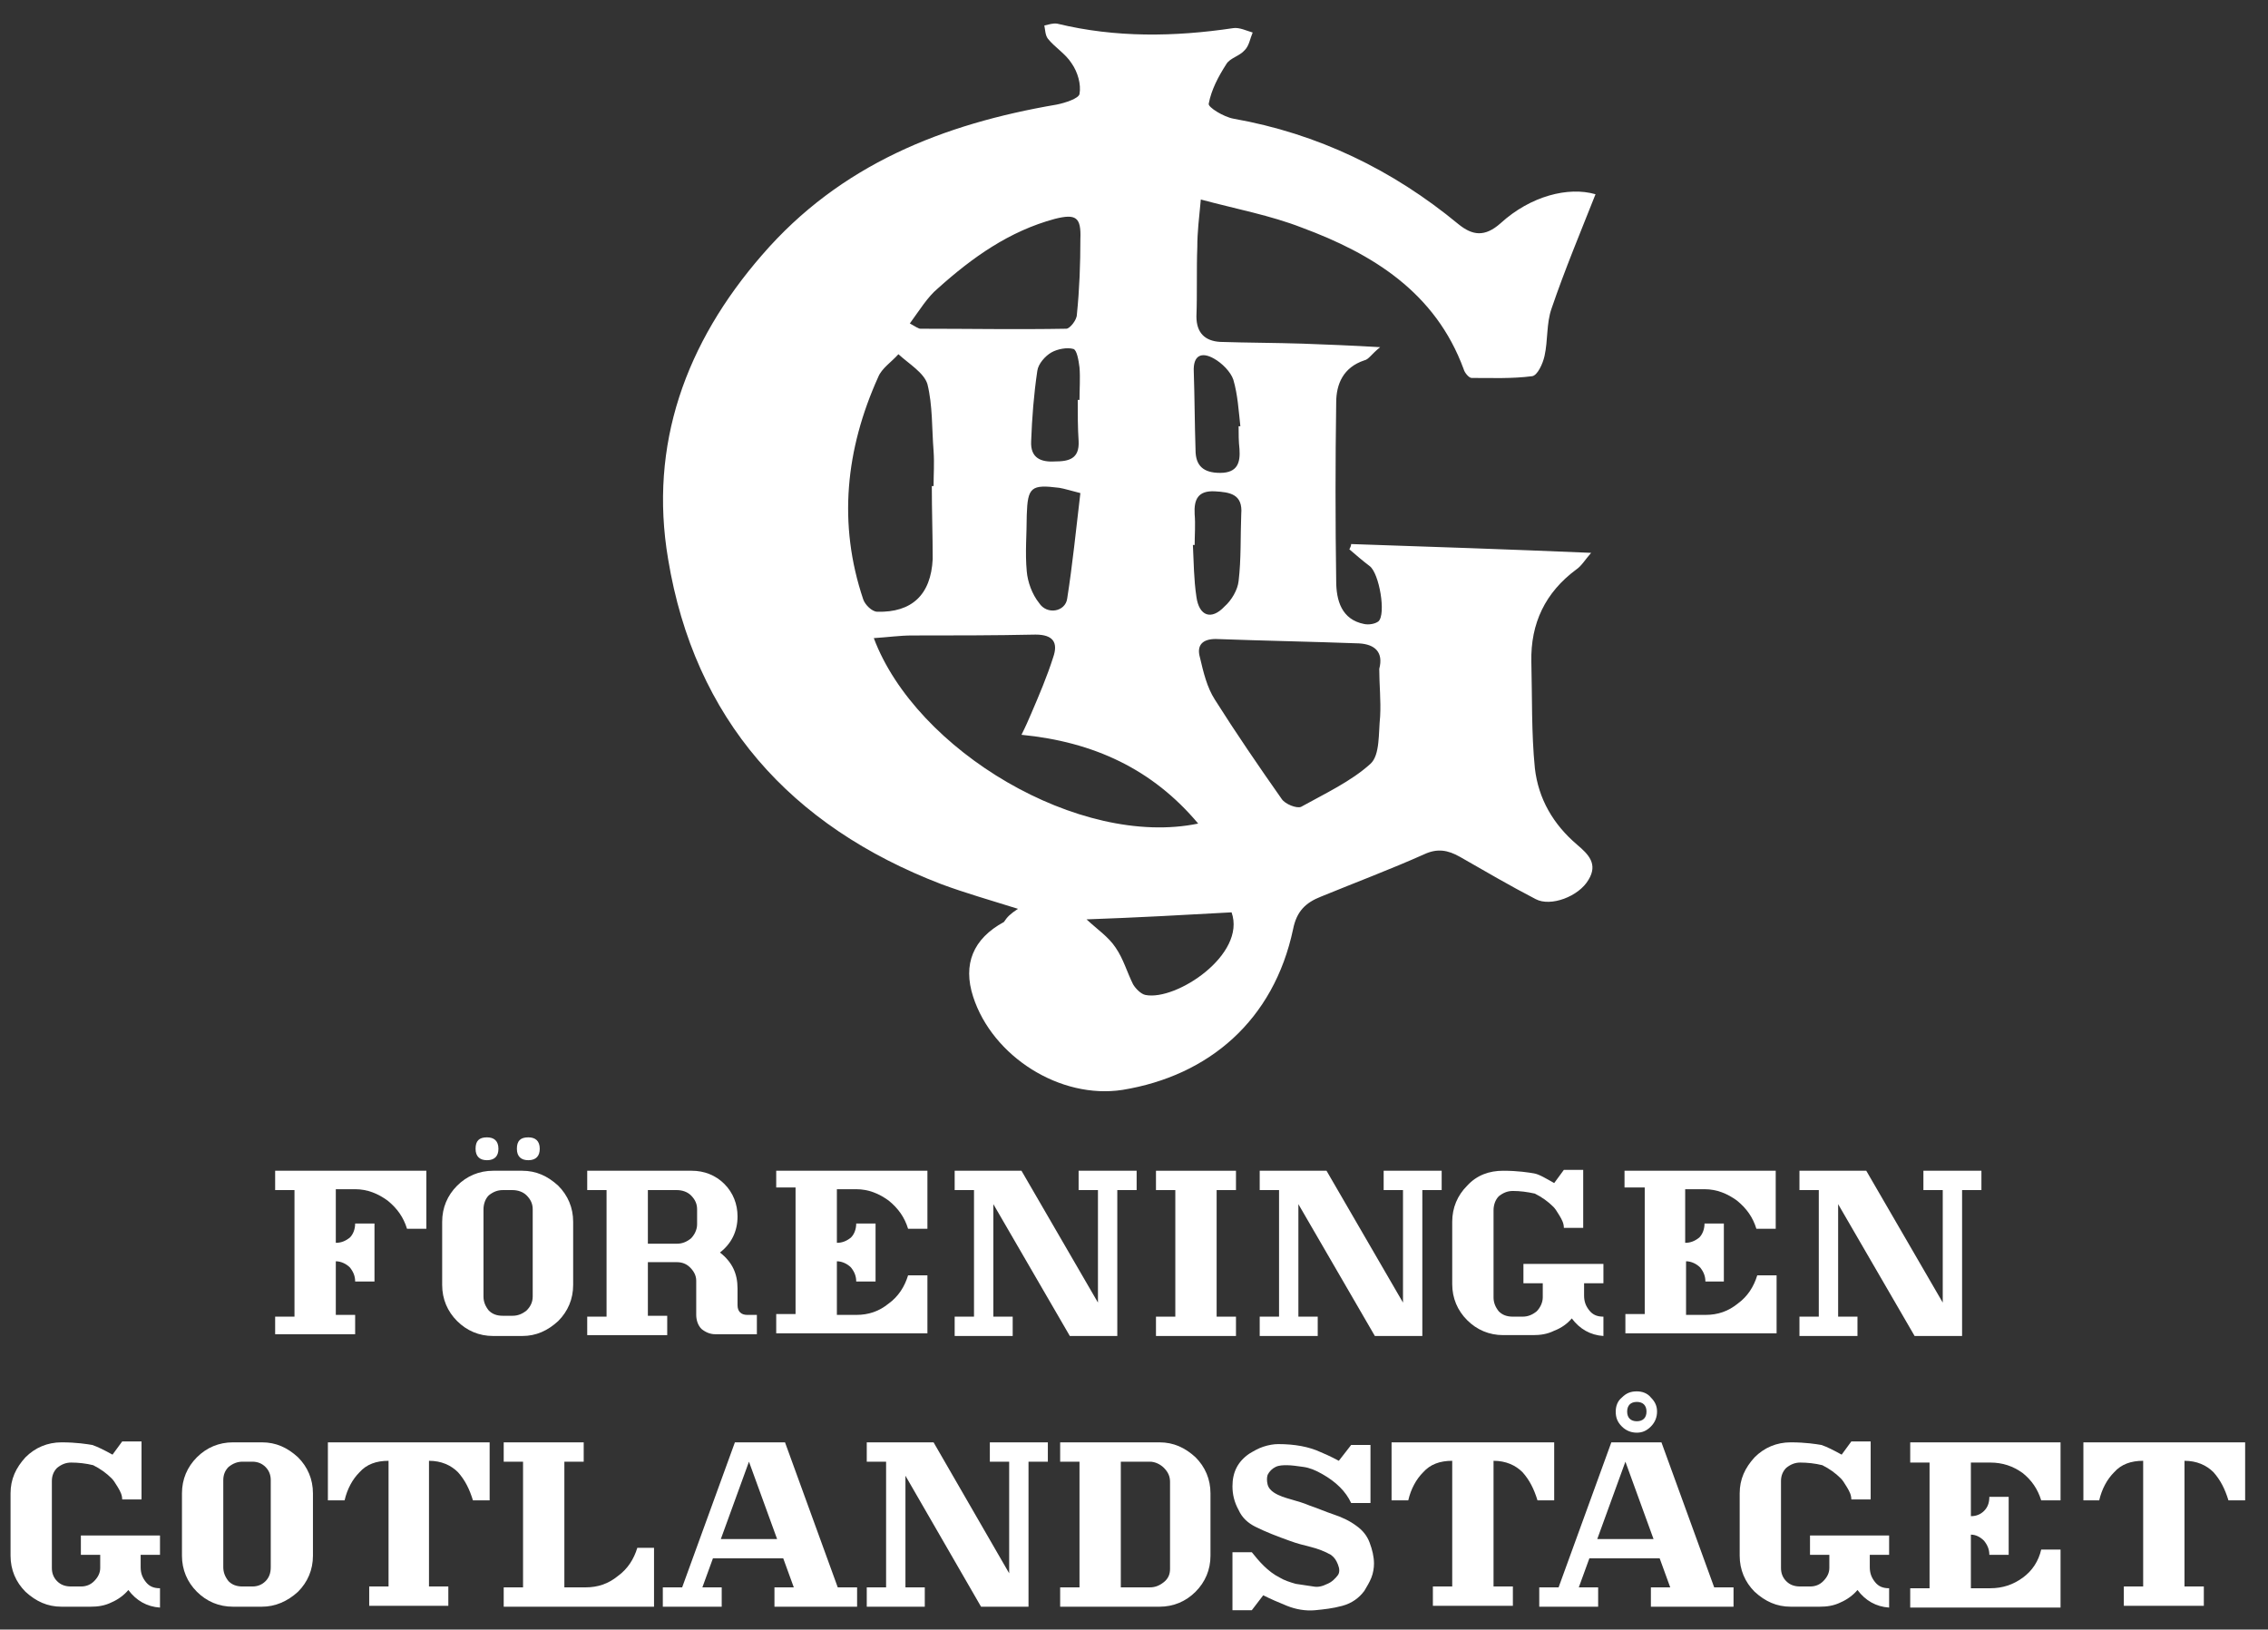 <?xml version="1.0" encoding="UTF-8"?>
<svg xmlns="http://www.w3.org/2000/svg" xmlns:xlink="http://www.w3.org/1999/xlink" id="Lager_1" x="0px" y="0px" viewBox="0 0 258 185.4" style="enable-background:new 0 0 258 185.4;" xml:space="preserve">
  <rect x="0" y="0" width="258" height="185.4" fill="#333333" stroke="none"/>
  <style type="text/css">	.st0{fill:#FFFFFF;}</style>
  <g>	<g>		<g>			<g>				<g>					<path class="st0" d="M115.8,103.4c-3.2-1-6-1.8-8.7-2.8c-17.2-6.6-28.1-18.8-31.1-37c-2.2-13,2-24.6,10.7-34.6      c8.9-10.3,20.6-14.9,33.5-17.1c1-0.2,2.5-0.7,2.6-1.2c0.2-1.1-0.2-2.5-0.9-3.5c-0.7-1.1-1.9-1.8-2.7-2.8      c-0.3-0.4-0.3-1-0.4-1.5c0.5-0.1,1-0.3,1.5-0.2c6.6,1.6,13.3,1.5,20,0.5c0.7-0.1,1.5,0.3,2.2,0.5c-0.3,0.7-0.4,1.5-0.9,2      c-0.6,0.7-1.7,0.9-2.1,1.6c-0.9,1.4-1.7,2.9-2,4.5c-0.1,0.4,1.7,1.5,2.8,1.7c9.6,1.7,18.1,5.8,25.6,12c1.6,1.3,3,1.5,4.8-0.1      c3.4-3.1,7.7-4.2,10.8-3.3c-1.7,4.3-3.5,8.6-5,13c-0.6,1.7-0.4,3.6-0.8,5.4c-0.2,0.9-0.8,2.2-1.4,2.3c-2.3,0.3-4.6,0.2-6.9,0.2      c-0.3,0-0.8-0.6-0.9-1c-3.2-8.7-10.3-13.1-18.4-16.1c-3.6-1.4-7.4-2.1-11.5-3.2c-0.2,2.1-0.4,3.7-0.4,5.4      c-0.1,2.6,0,5.3-0.1,7.9c0,1.9,1,2.8,2.7,2.9c3.1,0.1,6.3,0.1,9.4,0.2c2.7,0.1,5.4,0.2,8.8,0.4c-1,0.8-1.3,1.4-1.8,1.5      c-2.4,0.8-3.2,2.7-3.2,4.8c-0.1,6.8-0.1,13.6,0,20.3c0,2.2,0.6,4.4,3.2,4.9c0.5,0.1,1.2,0,1.6-0.3c0.9-0.8,0.1-5.5-1-6.3      c-0.8-0.6-1.6-1.3-2.3-1.9c0.1-0.2,0.2-0.4,0.2-0.6c8.9,0.3,17.9,0.6,27.3,1c-0.7,0.8-1.1,1.5-1.7,1.9      c-3.5,2.6-5.2,6.1-5.1,10.5c0.1,4,0,8.1,0.4,12.1c0.4,3.5,2.1,6.4,4.8,8.7c1.3,1.1,2.4,2.2,1.3,4c-1.1,1.9-4.3,3.1-6,2.2      c-2.9-1.5-5.8-3.2-8.6-4.8c-1.4-0.8-2.6-1-4.1-0.3c-3.8,1.7-7.8,3.2-11.7,4.8c-1.8,0.7-2.8,1.7-3.2,3.7      c-2.2,10.4-9.6,16.7-19.4,18.3c-7.1,1.1-14.8-3.8-17-10.6c-1.2-3.7,0-6.6,3.5-8.5C114.6,104.3,114.9,104,115.8,103.4z       M99.4,72.6c4.8,12.8,23.4,23.9,36.9,21.1c-5.2-6.2-11.9-9.3-20.1-10.1c0.5-1,0.8-1.7,1.1-2.4c0.9-2.1,1.8-4.2,2.5-6.4      c0.6-1.7,0-2.6-2-2.6c-4.7,0.1-9.4,0.1-14.1,0.1C102.4,72.3,101,72.5,99.4,72.6z M156.9,76.1c0.5-1.9-0.5-2.8-2.3-2.9      c-5.4-0.2-10.9-0.3-16.3-0.5c-1.5,0-2.2,0.7-1.8,2.1c0.4,1.7,0.8,3.4,1.7,4.8c2.4,3.8,5,7.6,7.6,11.3c0.4,0.6,1.7,1.1,2.2,0.9      c2.7-1.5,5.7-2.9,7.9-4.9c1.1-1,0.9-3.5,1.1-5.4C157.1,79.7,156.9,77.9,156.9,76.1z M106,55.3c0.1,0,0.1,0,0.2,0      c0-1.3,0.1-2.6,0-4c-0.2-2.5-0.1-5.2-0.7-7.6c-0.4-1.3-2.1-2.3-3.3-3.4c-0.8,0.9-1.9,1.6-2.3,2.6c-3.7,8.2-4.6,16.7-1.7,25.3      c0.2,0.6,1,1.4,1.6,1.4c3.9,0.1,6.1-1.9,6.3-6C106.1,60.9,106,58.1,106,55.3z M103.5,36.8c0.7,0.4,1,0.6,1.2,0.6      c5.5,0,11,0.1,16.6,0c0.4,0,1.2-1,1.2-1.6c0.3-2.9,0.4-5.8,0.4-8.6c0.1-2.5-0.5-2.9-2.9-2.3c-5.2,1.4-9.4,4.4-13.3,7.9      C105.5,33.8,104.6,35.3,103.5,36.8z M140.1,103.8c-5.4,0.3-10.8,0.6-16.5,0.8c1.3,1.2,2.5,2,3.3,3.2c0.9,1.3,1.3,2.8,2,4.2      c0.3,0.5,0.9,1.1,1.4,1.2C133.8,113.9,141.8,108.6,140.1,103.8z M122.9,56.1c-1.2-0.3-1.8-0.5-2.4-0.6      c-3.2-0.4-3.6-0.1-3.7,3.1c0,2.1-0.2,4.3,0,6.4c0.1,1.2,0.6,2.6,1.4,3.6c0.9,1.4,3,1,3.2-0.5C122,64.3,122.4,60.3,122.9,56.1z       M122.6,45.5c0.1,0,0.1,0,0.2,0c0-1.2,0.1-2.5,0-3.7c-0.1-0.8-0.3-2-0.7-2.1c-0.7-0.2-1.8,0-2.5,0.4c-0.7,0.4-1.5,1.3-1.6,2.1      c-0.4,2.7-0.6,5.3-0.7,8c-0.1,1.9,1.1,2.4,2.7,2.3c1.6,0,2.8-0.3,2.7-2.3C122.6,48.7,122.6,47.1,122.6,45.5z M135.9,62      c-0.1,0-0.1,0-0.2,0c0.1,2,0.1,3.9,0.4,5.9c0.3,2.2,1.7,2.7,3.2,1.1c0.8-0.7,1.5-1.9,1.6-2.9c0.3-2.5,0.2-5.1,0.3-7.6      c0.2-2.3-1.3-2.5-3-2.6c-1.9-0.1-2.4,0.9-2.3,2.6C136,59.7,135.9,60.9,135.9,62z M140.9,48.5c0.1,0,0.1,0,0.2,0      c-0.2-1.8-0.3-3.6-0.8-5.3c-0.3-0.9-1.3-1.9-2.2-2.4c-1.4-0.8-2.4-0.4-2.3,1.5c0.1,3,0.1,5.9,0.2,8.9c0,1.8,0.9,2.6,2.8,2.6      c2,0,2.3-1.2,2.2-2.7C140.9,50.2,140.9,49.4,140.9,48.5z"></path>				</g>			</g>		</g>	</g></g>
  <g>	<g>		<path class="st0" d="M8.1,166.4c-0.6,0-1.1,0.2-1.6,0.6c-0.4,0.4-0.6,0.9-0.6,1.5v9.9c0,0.6,0.2,1.1,0.6,1.5   c0.4,0.4,0.9,0.6,1.6,0.6h1.1c0.6,0,1.1-0.2,1.5-0.6c0.4-0.4,0.7-0.9,0.7-1.5v-1.5H9.2v-2.2h9v2.2h-2.2v1.4c0,0.7,0.2,1.2,0.6,1.7   c0.4,0.5,0.9,0.7,1.6,0.7h0v2.2c-1.5-0.1-2.7-0.8-3.6-2c-0.5,0.6-1.2,1.1-1.9,1.4c-0.8,0.4-1.6,0.5-2.4,0.5H7   c-1.6,0-2.9-0.6-4.1-1.7c-1.1-1.1-1.7-2.5-1.7-4.1v-7.1c0-1.6,0.6-2.9,1.7-4.1c1.1-1.1,2.5-1.7,4.1-1.7c1.7,0,2.9,0.2,3.5,0.3   c0.6,0.2,1.4,0.6,2.3,1.1l1.1-1.5h2.2v6.6h-2.2c0-0.5-0.2-0.9-0.5-1.4c-0.3-0.5-0.5-0.8-0.7-1c-0.6-0.6-1.3-1.1-2.1-1.5   C9.8,166.5,8.9,166.4,8.1,166.4z"></path>	</g>	<g>		<path class="st0" d="M29.8,182.8h-3.3c-1.6,0-3-0.6-4.1-1.7c-1.1-1.1-1.7-2.5-1.7-4.1v-7.1c0-1.6,0.6-3,1.7-4.1   c1.1-1.1,2.5-1.7,4.1-1.7h3.3c1.6,0,2.9,0.6,4.1,1.7c1.1,1.1,1.7,2.5,1.7,4.1v7.1c0,1.6-0.6,3-1.7,4.1   C32.7,182.2,31.3,182.8,29.8,182.8z M27.6,166.3c-0.6,0-1.1,0.2-1.6,0.6c-0.4,0.4-0.6,0.9-0.6,1.5v9.9c0,0.6,0.2,1.1,0.6,1.6   c0.4,0.4,0.9,0.6,1.6,0.6h1.1c0.6,0,1.1-0.2,1.5-0.6c0.4-0.4,0.6-0.9,0.6-1.6v-9.9c0-0.6-0.2-1.1-0.6-1.5   c-0.4-0.4-0.9-0.6-1.5-0.6H27.6z"></path>	</g>	<g>		<path class="st0" d="M37.3,164.1h18.4v6.6h-1.9c-0.4-1.3-0.9-2.3-1.7-3.2c-0.8-0.8-1.9-1.3-3.3-1.3c0,2.4,0,4.8,0,7.2   c0,2.4,0,4.8,0,7.1H51v2.2H42v-2.2h2.2v-14.3c-1.4,0-2.5,0.4-3.3,1.3c-0.8,0.8-1.4,1.9-1.7,3.2h-1.9V164.1z"></path>	</g>	<g>		<path class="st0" d="M74.4,182.8H57.3v-2.2h2.2v-14.3h-2.2v-2.2h9.1v2.2h-2.2v14.3h2.4c1.4,0,2.6-0.4,3.7-1.3   c1.1-0.8,1.8-1.9,2.2-3.2h1.9V182.8z"></path>	</g>	<g>		<path class="st0" d="M82.2,182.8h-6.8v-2.2h2.2l6-16.5h5.7l6,16.5h2.2v2.2h-9.4v-2.2h2.2l-1.2-3.3h-8l-1.2,3.3h2.2V182.8z    M88.4,175.1l-3.2-8.8l-3.2,8.8H88.4z"></path>	</g>	<g>		<path class="st0" d="M98.6,180.6h2.2v-14.3h-2.2v-2.2h7.6l8.6,14.9v-12.7h-2.2v-2.2h6.6v2.2h-2.2v16.5h0l0,0l-5.4,0l-8.6-14.9   v12.7h2.2v2.2h-6.6V180.6z"></path>	</g>	<g>		<path class="st0" d="M120.6,180.6h2.2v-14.3h-2.2v-2.2h11.3c1.6,0,2.9,0.6,4.1,1.7c1.1,1.1,1.7,2.5,1.7,4.1v7.1   c0,1.6-0.6,3-1.7,4.1c-1.1,1.1-2.5,1.7-4.1,1.7h-11.3V180.6z M127.5,166.3v14.3h3.3c0.6,0,1.1-0.2,1.6-0.6s0.7-0.9,0.7-1.5v-9.9   c0-0.6-0.2-1.1-0.7-1.6c-0.4-0.4-1-0.7-1.6-0.7H127.5z"></path>	</g>	<g>		<path class="st0" d="M145.6,179.5c0.5,0.3,1.1,0.5,1.8,0.7c0.6,0.1,1.3,0.2,2,0.3c0.5,0.1,1,0,1.6-0.3c0.5-0.2,0.9-0.6,1.2-1   c0.2-0.3,0.2-0.7,0-1.2s-0.4-0.8-0.8-1.1c-0.7-0.4-1.5-0.7-2.3-0.9c-0.8-0.2-1.6-0.4-2.4-0.7c-1.4-0.5-2.7-1-3.9-1.6   c-0.8-0.4-1.5-1-1.9-1.9c-0.5-0.9-0.7-1.8-0.7-2.7c0-1.6,0.6-2.8,1.9-3.7c0.5-0.3,1-0.6,1.6-0.8c0.6-0.2,1.2-0.3,1.7-0.3   c1.9,0,3.5,0.3,4.8,0.9c1.2,0.5,1.9,0.9,2.1,1l1.4-1.8h2.2v6.6h-2.2c-0.6-1.3-1.7-2.4-3.3-3.3c-0.7-0.4-1.4-0.7-2.1-0.8   c-0.7-0.1-1.4-0.2-1.9-0.2c-0.4,0-0.9,0-1.3,0.2c-0.4,0.2-0.7,0.5-0.9,0.9c-0.1,0.3-0.1,0.7,0,1.1c0.1,0.4,0.4,0.7,0.7,0.9   c0.6,0.4,1.3,0.6,2,0.8c0.7,0.2,1.4,0.4,2.1,0.7c0.9,0.3,1.8,0.7,2.7,1c0.9,0.3,1.8,0.7,2.6,1.3c0.7,0.5,1.2,1.1,1.5,1.9   c0.3,0.8,0.5,1.6,0.5,2.4c0,0.5-0.1,1.1-0.3,1.6c-0.2,0.5-0.5,1-0.8,1.5c-0.6,0.8-1.4,1.4-2.5,1.7c-1.1,0.3-2.1,0.4-3.1,0.5   c-1.1,0.1-2.2-0.1-3.2-0.5c-1-0.4-1.9-0.8-2.7-1.2l-1.3,1.7h-2.2v-6.6h2.2C143.2,177.6,144.2,178.8,145.6,179.5z"></path>	</g>	<g>		<path class="st0" d="M158.4,164.1h18.4v6.6h-1.9c-0.4-1.3-0.9-2.3-1.7-3.2c-0.8-0.8-1.9-1.3-3.3-1.3c0,2.4,0,4.8,0,7.2   c0,2.4,0,4.8,0,7.1h2.2v2.2H163v-2.2h2.2v-14.3c-1.4,0-2.5,0.4-3.3,1.3c-0.8,0.8-1.4,1.9-1.7,3.2h-1.9V164.1z"></path>	</g>	<g>		<path class="st0" d="M181.9,182.8h-6.8v-2.2h2.2l6-16.5h5.7l6,16.5h2.2v2.2h-9.4v-2.2h2.2l-1.2-3.3h-8l-1.2,3.3h2.2V182.8z    M188.1,175.1l-3.2-8.8l-3.2,8.8H188.1z M186.2,158.3c0.6,0,1.2,0.2,1.6,0.7c0.5,0.5,0.7,1,0.7,1.6c0,0.6-0.2,1.2-0.7,1.7   c-0.5,0.5-1,0.7-1.6,0.7c-0.6,0-1.2-0.2-1.7-0.7c-0.5-0.5-0.7-1-0.7-1.7c0-0.6,0.2-1.2,0.7-1.6C185,158.5,185.5,158.3,186.2,158.3   z M186.2,159.5c-0.7,0-1.1,0.4-1.1,1.1c0,0.7,0.4,1.1,1.1,1.1c0.7,0,1.1-0.4,1.1-1.1C187.3,159.9,186.9,159.5,186.2,159.5z"></path>	</g>	<g>		<path class="st0" d="M204.8,166.4c-0.6,0-1.1,0.2-1.6,0.6c-0.4,0.4-0.6,0.9-0.6,1.5v9.9c0,0.6,0.2,1.1,0.6,1.5   c0.4,0.4,0.9,0.6,1.6,0.6h1.1c0.6,0,1.1-0.2,1.5-0.6c0.4-0.4,0.7-0.9,0.7-1.5v-1.5h-2.2v-2.2h9v2.2h-2.2v1.4   c0,0.7,0.2,1.2,0.6,1.7c0.4,0.5,0.9,0.7,1.6,0.7h0v2.2c-1.5-0.1-2.7-0.8-3.6-2c-0.5,0.6-1.2,1.1-1.9,1.4c-0.8,0.4-1.6,0.5-2.4,0.5   h-3.3c-1.6,0-2.9-0.6-4.1-1.7c-1.1-1.1-1.7-2.5-1.7-4.1v-7.1c0-1.6,0.6-2.9,1.7-4.1c1.1-1.1,2.5-1.7,4.1-1.7   c1.7,0,2.9,0.2,3.5,0.3c0.6,0.2,1.4,0.6,2.3,1.1l1.1-1.5h2.2v6.6h-2.2c0-0.5-0.2-0.9-0.5-1.4c-0.3-0.5-0.5-0.8-0.7-1   c-0.6-0.6-1.3-1.1-2.1-1.5C206.5,166.5,205.6,166.4,204.8,166.4z"></path>	</g>	<g>		<path class="st0" d="M217.3,166.3v-2.2h17.1v6.6h-2.2c-0.4-1.3-1.1-2.3-2.1-3.1c-1.1-0.8-2.3-1.2-3.7-1.2h0h-2.2v6.1   c0.6,0,1.1-0.2,1.5-0.6c0.4-0.4,0.6-0.9,0.6-1.6h2.2v6.6h-2.2c0-0.6-0.2-1.1-0.6-1.6c-0.4-0.4-0.9-0.7-1.5-0.7v6.1h2.2h0   c1.4,0,2.6-0.4,3.7-1.2c1.1-0.8,1.8-1.9,2.1-3.2h2.2v6.6h-17.1v-2.2h2.2v-14.3H217.3z"></path>	</g>	<g>		<path class="st0" d="M237,164.1h18.4v6.6h-1.9c-0.4-1.3-0.9-2.3-1.7-3.2c-0.8-0.8-1.9-1.3-3.3-1.3c0,2.4,0,4.8,0,7.2   c0,2.4,0,4.8,0,7.1h2.2v2.2h-9.1v-2.2h2.2v-14.3c-1.4,0-2.5,0.4-3.3,1.3c-0.8,0.8-1.4,1.9-1.7,3.2H237V164.1z"></path>	</g></g>
  <g>	<path class="st0" d="M31.3,149.8h2.2v-14.4h-2.2v-2.2h17.2v6.6h-2.2c-0.4-1.3-1.1-2.3-2.2-3.2c-1.1-0.8-2.3-1.3-3.7-1.3  c0,0,0,0,0,0h-2.2v6.1c0.6,0,1.1-0.2,1.6-0.6c0.4-0.4,0.6-1,0.6-1.6h2.2v6.6h-2.2c0-0.6-0.2-1.1-0.6-1.6c-0.4-0.4-1-0.7-1.6-0.7  v6.1h2.2v2.2h-9.1V149.8z"></path>	<path class="st0" d="M59.4,152h-3.3c-1.6,0-3-0.6-4.1-1.7c-1.1-1.1-1.7-2.5-1.7-4.1V139c0-1.6,0.6-3,1.7-4.1  c1.1-1.1,2.5-1.7,4.1-1.7h3.3c1.6,0,2.9,0.6,4.1,1.7c1.1,1.1,1.7,2.5,1.7,4.1v7.2c0,1.6-0.6,3-1.7,4.1C62.3,151.4,61,152,59.4,152z   M55.4,129.4c0.8,0,1.3,0.4,1.3,1.3c0,0.8-0.4,1.3-1.3,1.3c-0.8,0-1.3-0.4-1.3-1.3C54.1,129.8,54.5,129.4,55.4,129.4z M57.2,135.4  c-0.6,0-1.1,0.2-1.6,0.6c-0.4,0.4-0.6,1-0.6,1.6v9.9c0,0.6,0.2,1.1,0.6,1.6c0.4,0.4,0.9,0.6,1.6,0.6h1.1c0.6,0,1.1-0.2,1.6-0.6  c0.4-0.4,0.7-0.9,0.7-1.6v-9.9c0-0.6-0.2-1.1-0.7-1.6c-0.4-0.4-1-0.6-1.6-0.6H57.2z M60.1,129.4c0.8,0,1.3,0.4,1.3,1.3  c0,0.8-0.4,1.3-1.3,1.3c-0.8,0-1.3-0.4-1.3-1.3C58.8,129.8,59.2,129.4,60.1,129.4z"></path>	<path class="st0" d="M66.7,149.8H69v-14.4h-2.2v-2.2h11.9c1.4,0,2.7,0.5,3.7,1.5c1,1,1.5,2.3,1.5,3.7c0,1.7-0.7,3.1-2,4.1  c1.4,1.1,2,2.4,2,4.1v1.9c0,0.7,0.4,1.1,1.1,1.1h1.1v2.2h-4.7c-0.6,0-1.1-0.2-1.6-0.6c-0.4-0.4-0.6-1-0.6-1.6v-2.2v-0.8v-0.8v-0.1  c0-0.6-0.3-1.1-0.7-1.5c-0.4-0.4-0.9-0.6-1.5-0.6h-0.5h-2.8v6.1h2.2v2.2h-9.1V149.8z M73.7,135.4v6.1h2.8H77c0.6,0,1.1-0.2,1.6-0.6  c0.4-0.4,0.7-1,0.7-1.6v-1.7c0-0.6-0.2-1.1-0.7-1.6c-0.4-0.4-1-0.6-1.6-0.6H73.7z"></path>	<path class="st0" d="M88.3,135.4v-2.2h17.2v6.6h-2.2c-0.4-1.3-1.1-2.3-2.2-3.2c-1.1-0.8-2.3-1.3-3.7-1.3h0h-2.2v6.1  c0.6,0,1.1-0.2,1.6-0.6c0.4-0.4,0.6-1,0.6-1.6h2.2v6.6h-2.2c0-0.6-0.2-1.1-0.6-1.6c-0.4-0.4-1-0.7-1.6-0.7v6.1h2.2h0  c1.4,0,2.6-0.4,3.7-1.3c1.1-0.8,1.8-1.9,2.2-3.2h2.2v6.6H88.3v-2.2h2.2v-14.4H88.3z"></path>	<path class="st0" d="M108.6,149.8h2.2v-14.4h-2.2v-2.2h7.6l8.7,15v-12.8h-2.2v-2.2h6.6v2.2h-2.2V152h0l0,0l-5.4,0l-8.7-15v12.8h2.2  v2.2h-6.6V149.8z"></path>	<path class="st0" d="M131.5,149.8h2.2v-14.4h-2.2v-2.2h9.1v2.2h-2.2v14.4h2.2v2.2h-9.1V149.8z"></path>	<path class="st0" d="M143.3,149.8h2.2v-14.4h-2.2v-2.2h7.6l8.7,15v-12.8h-2.2v-2.2h6.6v2.2h-2.2V152h0l0,0l-5.4,0l-8.7-15v12.8h2.2  v2.2h-6.6V149.8z"></path>	<path class="st0" d="M172.1,135.5c-0.6,0-1.1,0.2-1.6,0.6c-0.4,0.4-0.6,1-0.6,1.6v9.9c0,0.6,0.2,1.1,0.6,1.6  c0.4,0.4,0.9,0.6,1.6,0.6h1.1c0.6,0,1.1-0.2,1.6-0.6c0.4-0.4,0.7-1,0.7-1.6V146h-2.2v-2.2h9.1v2.2h-2.2v1.4c0,0.7,0.2,1.2,0.6,1.7  c0.4,0.5,0.9,0.7,1.6,0.7h0v2.2c-1.5-0.1-2.7-0.8-3.6-2c-0.5,0.6-1.2,1.1-2,1.4c-0.8,0.4-1.6,0.5-2.4,0.5H171c-1.6,0-3-0.6-4.1-1.7  c-1.1-1.1-1.7-2.5-1.7-4.1V139c0-1.6,0.6-3,1.7-4.1c1.1-1.2,2.5-1.7,4.1-1.7c1.7,0,2.9,0.2,3.5,0.3s1.4,0.6,2.3,1.1l1.1-1.5h2.2  v6.6h-2.2c0-0.5-0.2-0.9-0.5-1.4c-0.3-0.5-0.5-0.8-0.7-1c-0.6-0.6-1.3-1.1-2.1-1.5C173.7,135.6,172.9,135.5,172.1,135.5z"></path>	<path class="st0" d="M184.8,135.4v-2.2H202v6.6h-2.2c-0.4-1.3-1.1-2.3-2.2-3.2c-1.1-0.8-2.3-1.3-3.7-1.3h0h-2.2v6.1  c0.6,0,1.1-0.2,1.6-0.6c0.4-0.4,0.6-1,0.6-1.6h2.2v6.6H194c0-0.6-0.2-1.1-0.6-1.6c-0.4-0.4-1-0.7-1.6-0.7v6.1h2.2h0  c1.4,0,2.6-0.4,3.7-1.3c1.1-0.8,1.8-1.9,2.2-3.2h2.2v6.6h-17.2v-2.2h2.2v-14.4H184.8z"></path>	<path class="st0" d="M204.7,149.8h2.2v-14.4h-2.2v-2.2h7.6l8.7,15v-12.8h-2.2v-2.2h6.6v2.2h-2.2V152h0l0,0l-5.4,0l-8.7-15v12.8h2.2  v2.2h-6.6V149.8z"></path></g>
</svg>
